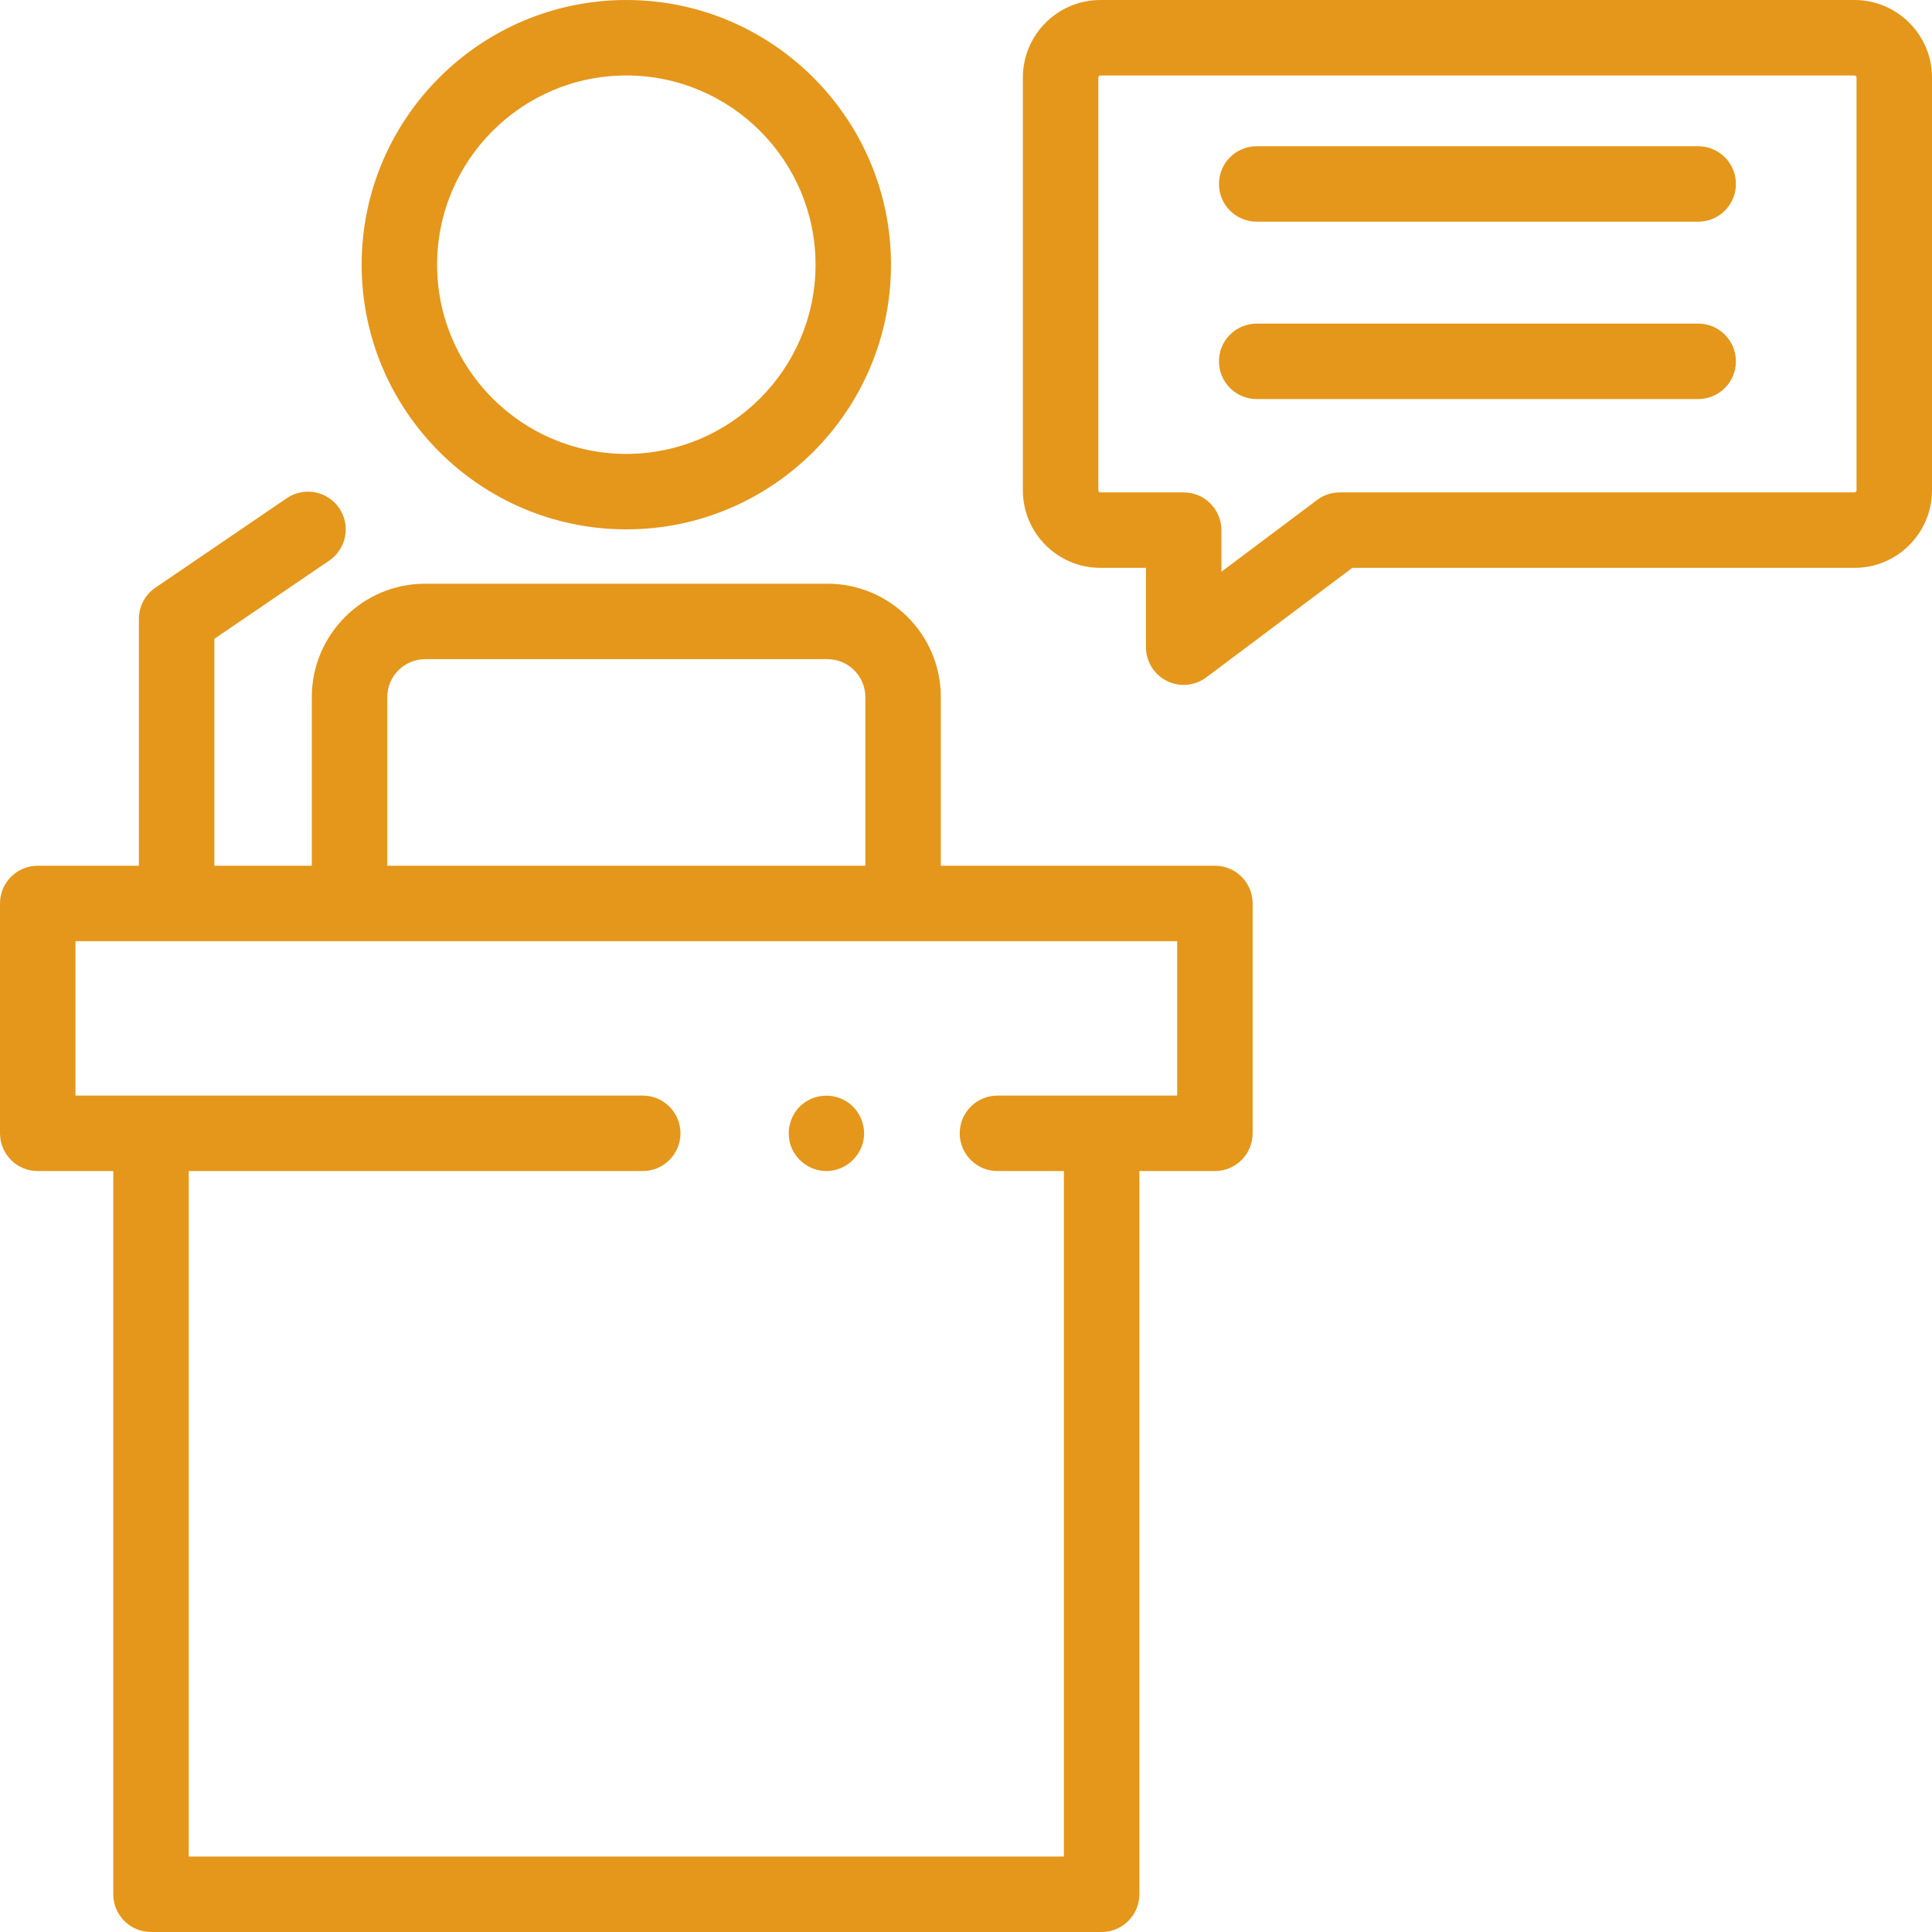 <?xml version="1.0"?>
<svg xmlns="http://www.w3.org/2000/svg" xmlns:xlink="http://www.w3.org/1999/xlink" xmlns:svgjs="http://svgjs.com/svgjs" version="1.1" width="512" height="512" x="0" y="0" viewBox="0 0 512 512" style="enable-background:new 0 0 512 512" xml:space="preserve" class=""><g><g xmlns="http://www.w3.org/2000/svg"><g><g><g><path d="m313.686 181.508c-1.524 0-3.057-.349-4.472-1.056-3.388-1.694-5.527-5.157-5.527-8.944v-21.018h-12.068c-11.33 0-20.548-9.217-20.548-20.547v-109.392c0-11.332 9.22-20.551 20.552-20.551h199.829c11.33 0 20.548 9.218 20.548 20.548v109.392c0 11.332-9.219 20.551-20.551 20.551h-133.065l-38.697 29.018c-1.764 1.322-3.876 1.999-6.001 1.999zm-22.063-161.508c-.305 0-.552.247-.552.551v109.393c0 .302.246.547.548.547h22.068c5.522 0 10 4.478 10 10v11.02l25.364-19.02c1.73-1.299 3.836-2 5.999-2h136.398c.304 0 .551-.247.551-.551v-109.392c0-.302-.246-.548-.548-.548z" fill="#e4971b" data-original="#000000" style="" class=""/></g></g><g><g><g><path d="m450.036 58.751h-117c-5.522 0-10-4.478-10-10s4.478-10 10-10h117c5.522 0 10 4.478 10 10s-4.477 10-10 10z" fill="#e4971b" data-original="#000000" style="" class=""/></g></g><g><g><path d="m450.036 105.757h-117c-5.522 0-10-4.478-10-10s4.478-10 10-10h117c5.522 0 10 4.478 10 10s-4.477 10-10 10z" fill="#e4971b" data-original="#000000" style="" class=""/></g></g></g></g><g><g><g><g><path d="m165.982 140.286c-38.677 0-70.143-31.466-70.143-70.143s31.467-70.143 70.143-70.143c38.677 0 70.143 31.466 70.143 70.144 0 38.676-31.466 70.142-70.143 70.142zm0-120.286c-27.649 0-50.143 22.494-50.143 50.144 0 27.648 22.494 50.143 50.143 50.143s50.143-22.494 50.143-50.143c0-27.65-22.494-50.144-50.143-50.144z" fill="#e4971b" data-original="#000000" style="" class=""/></g></g></g><g><g><g><g><path d="m219 310.34c-4.18 0-7.995-2.704-9.407-6.632-1.427-3.972-.13-8.579 3.191-11.198 3.242-2.556 7.808-2.846 11.354-.739 3.571 2.122 5.497 6.442 4.671 10.518-.934 4.615-5.095 8.051-9.809 8.051z" fill="#e4971b" data-original="#000000" style="" class=""/></g></g></g></g></g><path d="m321.965 229.425h-72.635v-44.688c0-16.57-13.481-30.051-30.051-30.051h-106.593c-16.57 0-30.051 13.481-30.051 30.051v44.688h-25.826v-60.131l30.447-20.737c4.564-3.108 5.745-9.329 2.636-13.893s-9.328-5.745-13.895-2.636l-34.817 23.713c-2.734 1.862-4.371 4.956-4.371 8.265v65.419h-26.809c-5.523 0-10 4.477-10 10v60.917c0 5.522 4.477 10 10 10h20.018v191.658c0 5.522 4.477 10 10 10h251.929c5.522 0 10-4.478 10-10v-191.658h20.018c5.522 0 10-4.478 10-10v-60.917c0-5.523-4.478-10-10-10zm-219.33-44.688c0-5.542 4.509-10.051 10.051-10.051h106.592c5.542 0 10.051 4.509 10.051 10.051v44.688h-126.694zm209.33 105.605h-47.63c-5.523 0-10 4.478-10 10s4.477 10 10 10h17.612v181.658h-231.929v-181.658h120.313c5.523 0 10-4.478 10-10s-4.477-10-10-10h-150.331v-40.917h291.965z" fill="#e4971b" data-original="#000000" style="" class=""/></g></g></svg>
